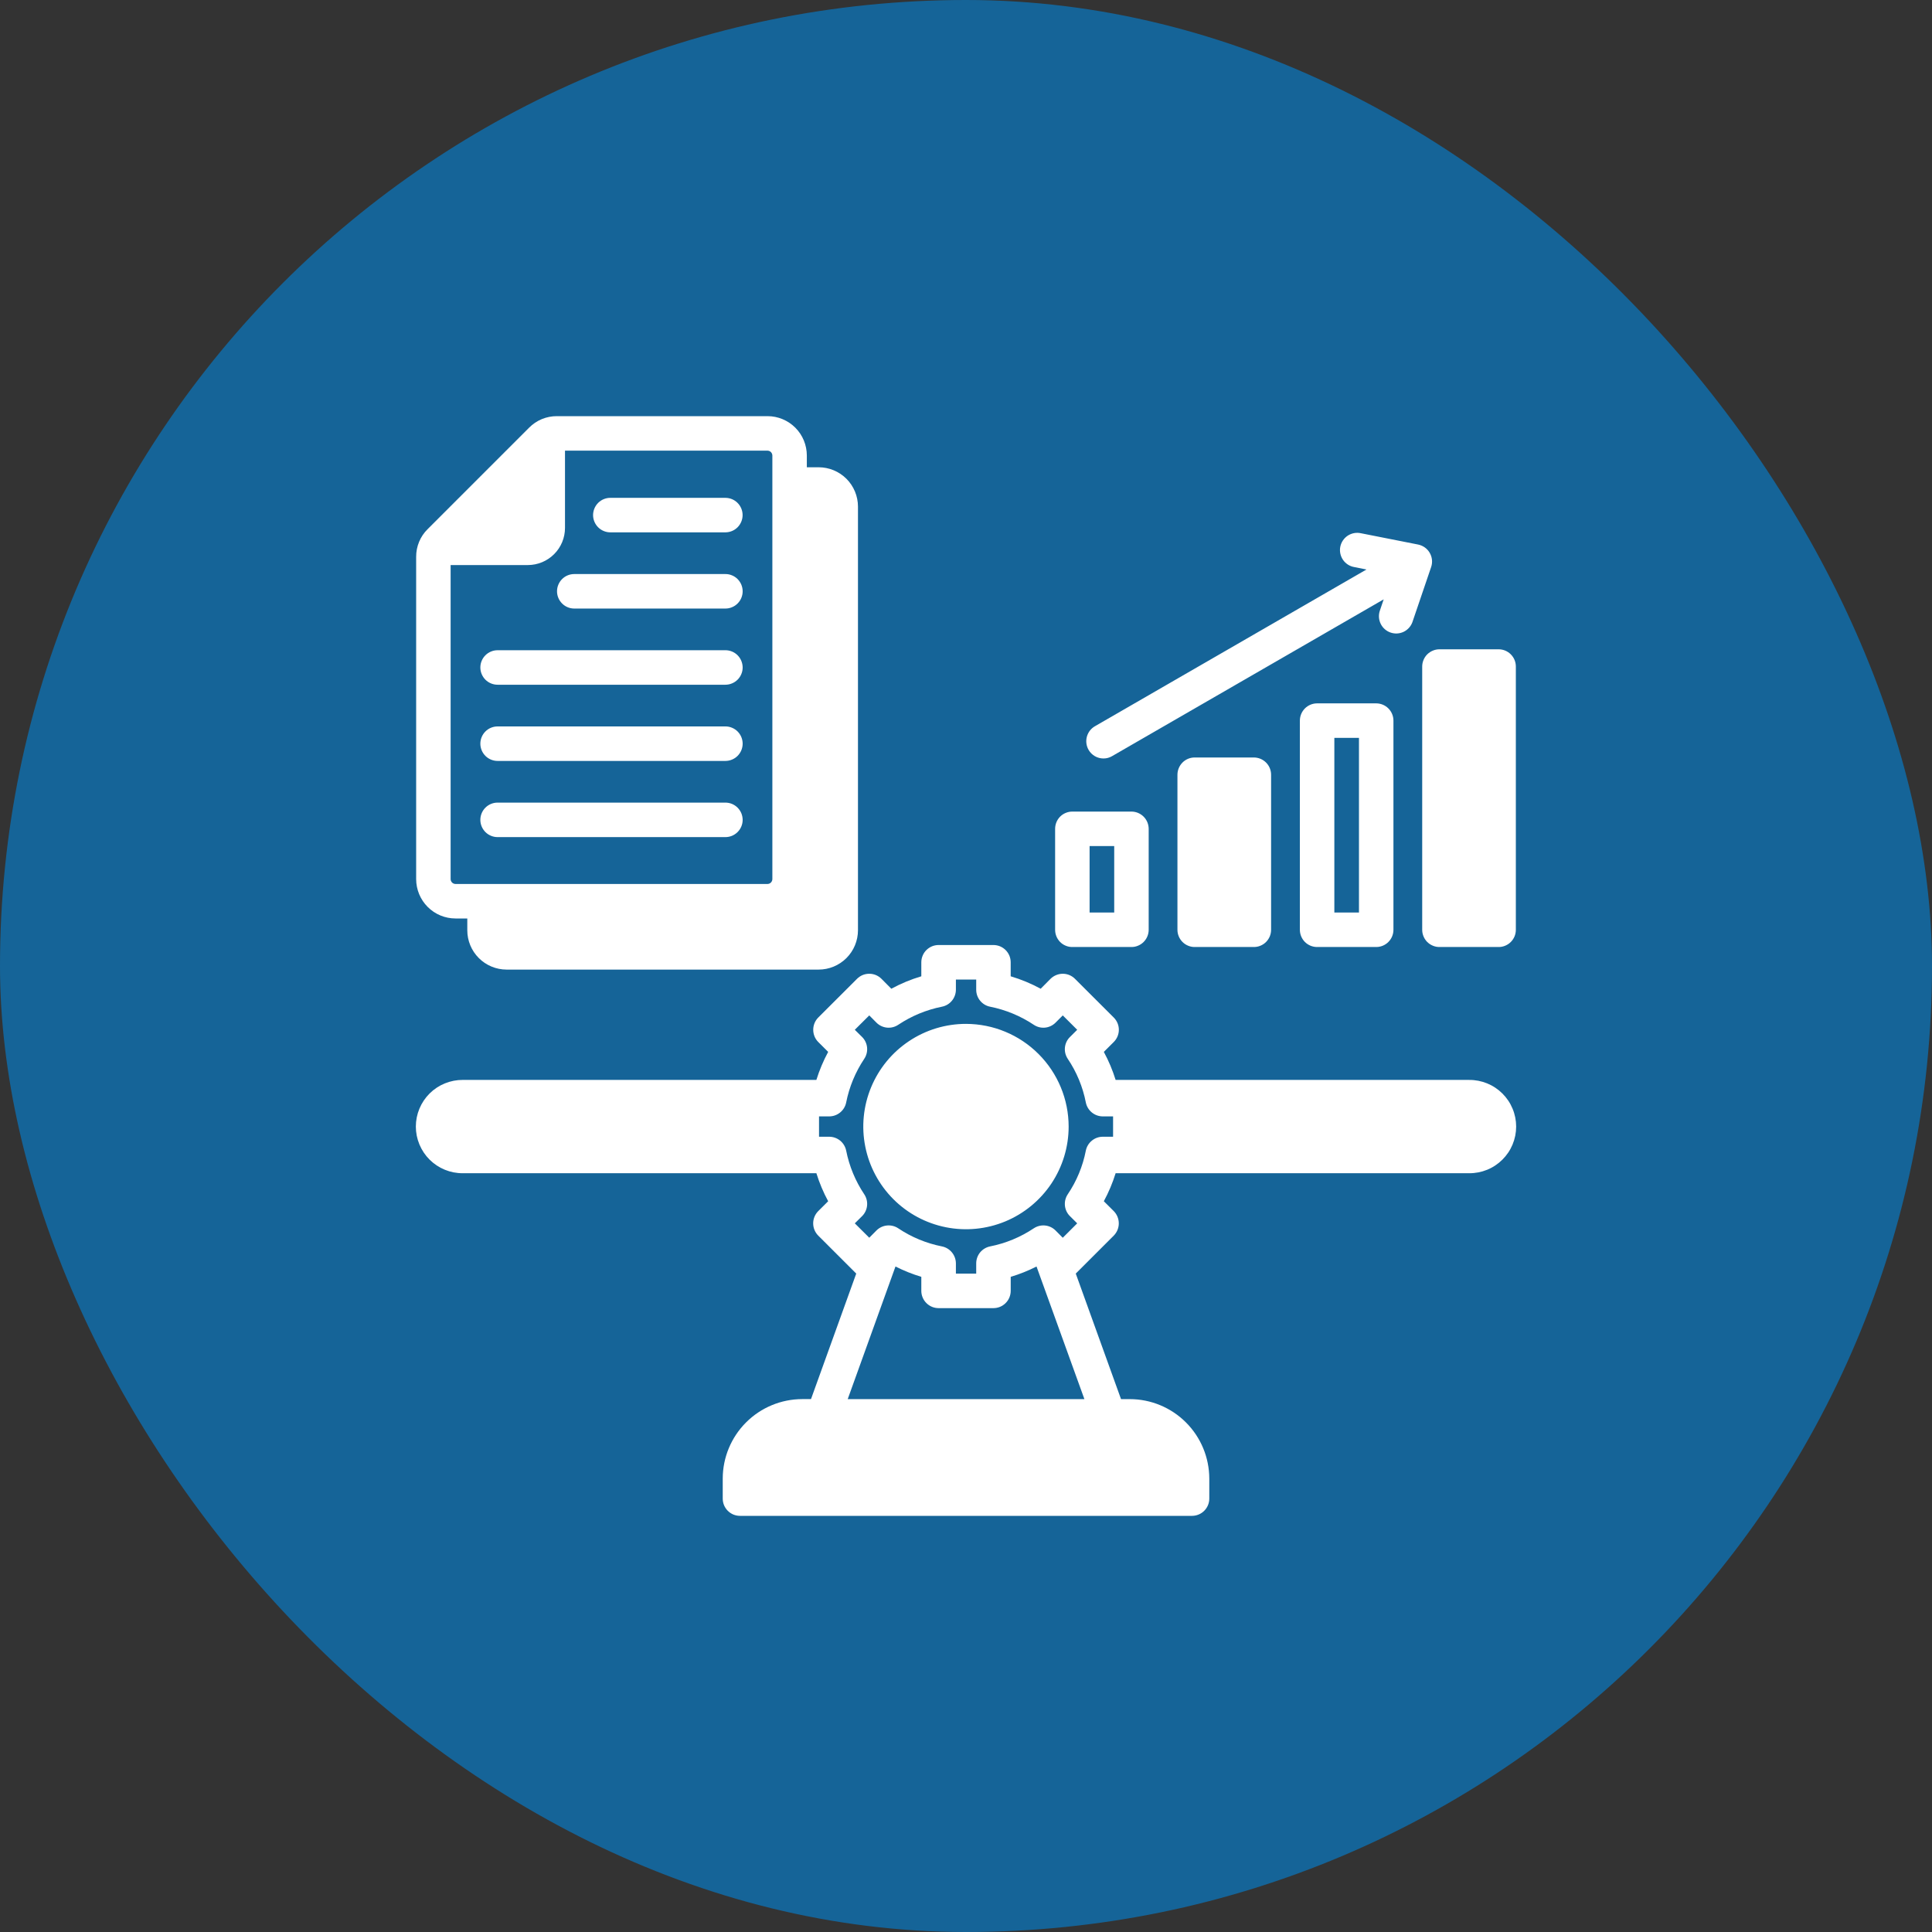 <svg xmlns="http://www.w3.org/2000/svg" width="70" height="70" viewBox="0 0 70 70" fill="none"><rect x="0" y="0" width="70" height="70" fill="#333333" stroke="none"/><rect width="70" height="70" rx="35" fill="#156498"></rect><g clip-path="url(#clip0_4079_9702)"><path fill-rule="evenodd" clip-rule="evenodd" d="M35.002 37.097C34.266 37.096 33.546 37.314 32.934 37.723C32.322 38.131 31.845 38.712 31.563 39.392C31.281 40.071 31.206 40.819 31.35 41.541C31.493 42.263 31.847 42.926 32.367 43.447C32.887 43.968 33.55 44.322 34.272 44.466C34.994 44.61 35.742 44.536 36.422 44.255C37.102 43.973 37.683 43.496 38.092 42.885C38.501 42.273 38.719 41.553 38.719 40.817C38.718 39.832 38.326 38.886 37.629 38.189C36.933 37.492 35.988 37.099 35.002 37.097ZM54.296 23.525H52.155C52.073 23.525 51.992 23.541 51.916 23.573C51.84 23.604 51.771 23.65 51.712 23.708C51.654 23.766 51.608 23.835 51.577 23.911C51.545 23.987 51.529 24.068 51.529 24.15V33.688C51.529 33.77 51.545 33.851 51.577 33.927C51.608 34.003 51.654 34.072 51.712 34.13C51.771 34.188 51.84 34.234 51.916 34.265C51.992 34.297 52.073 34.313 52.155 34.312H54.296C54.378 34.313 54.46 34.297 54.536 34.265C54.611 34.234 54.681 34.188 54.739 34.13C54.797 34.072 54.843 34.003 54.875 33.927C54.906 33.851 54.922 33.77 54.922 33.688V24.15C54.922 24.068 54.906 23.987 54.875 23.911C54.843 23.835 54.797 23.766 54.739 23.708C54.681 23.65 54.611 23.604 54.536 23.572C54.46 23.541 54.378 23.525 54.296 23.525V23.525ZM40.992 29.405H38.852C38.77 29.405 38.688 29.421 38.613 29.453C38.537 29.484 38.468 29.53 38.41 29.588C38.353 29.646 38.307 29.715 38.276 29.791C38.245 29.867 38.229 29.948 38.229 30.03V33.688C38.229 33.77 38.245 33.851 38.276 33.927C38.307 34.002 38.353 34.071 38.41 34.13C38.468 34.188 38.537 34.234 38.613 34.265C38.688 34.297 38.77 34.313 38.852 34.312H40.992C41.075 34.313 41.156 34.297 41.232 34.265C41.308 34.234 41.377 34.188 41.435 34.13C41.493 34.072 41.539 34.003 41.571 33.927C41.602 33.851 41.619 33.77 41.619 33.688V30.03C41.618 29.864 41.552 29.705 41.435 29.588C41.317 29.471 41.158 29.405 40.992 29.405ZM40.37 33.062H39.478V30.655H40.37L40.37 33.062ZM43.288 27.445C43.122 27.444 42.962 27.51 42.845 27.627C42.728 27.745 42.661 27.904 42.661 28.07V33.688C42.661 33.77 42.677 33.851 42.709 33.927C42.74 34.003 42.787 34.072 42.845 34.13C42.903 34.188 42.972 34.234 43.048 34.265C43.124 34.297 43.205 34.313 43.288 34.312H45.428C45.51 34.313 45.592 34.297 45.668 34.265C45.744 34.234 45.813 34.188 45.871 34.13C45.929 34.072 45.975 34.003 46.007 33.927C46.038 33.851 46.054 33.77 46.054 33.688V28.07C46.054 27.904 45.988 27.745 45.871 27.628C45.753 27.511 45.594 27.445 45.428 27.445L43.288 27.445ZM49.864 25.484H47.72C47.554 25.485 47.396 25.551 47.279 25.668C47.163 25.785 47.097 25.944 47.097 26.109V33.688C47.097 33.853 47.163 34.012 47.279 34.129C47.396 34.246 47.554 34.312 47.72 34.312H49.864C50.029 34.312 50.188 34.246 50.304 34.129C50.421 34.012 50.487 33.853 50.487 33.688V26.109C50.487 25.944 50.421 25.785 50.304 25.668C50.188 25.551 50.029 25.485 49.864 25.484ZM49.238 33.062H48.346V26.734H49.238V33.062ZM39.441 27.168C39.4 27.097 39.374 27.019 39.363 26.937C39.352 26.856 39.358 26.773 39.379 26.694C39.4 26.615 39.437 26.54 39.486 26.475C39.536 26.41 39.599 26.355 39.67 26.314L49.51 20.634L49.068 20.546C48.986 20.532 48.908 20.502 48.838 20.457C48.768 20.412 48.707 20.354 48.66 20.285C48.613 20.216 48.58 20.139 48.563 20.058C48.546 19.976 48.545 19.892 48.561 19.811C48.577 19.729 48.609 19.651 48.656 19.582C48.702 19.513 48.762 19.454 48.831 19.408C48.901 19.363 48.979 19.331 49.06 19.316C49.142 19.301 49.226 19.302 49.308 19.32L51.382 19.73C51.469 19.748 51.552 19.784 51.624 19.835C51.697 19.887 51.757 19.954 51.802 20.031C51.846 20.108 51.874 20.194 51.883 20.282C51.892 20.371 51.882 20.46 51.853 20.545L51.172 22.547C51.115 22.699 51.001 22.823 50.854 22.893C50.707 22.962 50.539 22.972 50.385 22.919C50.231 22.867 50.103 22.756 50.03 22.612C49.956 22.467 49.941 22.299 49.989 22.143L50.133 21.716L40.292 27.397C40.199 27.452 40.092 27.481 39.983 27.481C39.873 27.481 39.765 27.453 39.67 27.398C39.575 27.343 39.496 27.264 39.441 27.168V27.168ZM26.908 21.424C26.908 21.506 26.892 21.587 26.86 21.663C26.829 21.739 26.782 21.808 26.724 21.866C26.666 21.924 26.597 21.97 26.521 22.001C26.445 22.033 26.364 22.049 26.282 22.049H20.807C20.641 22.049 20.482 21.983 20.365 21.865C20.248 21.748 20.182 21.589 20.182 21.424C20.182 21.258 20.248 21.099 20.365 20.982C20.482 20.864 20.641 20.799 20.807 20.799H26.281C26.363 20.798 26.445 20.814 26.521 20.846C26.597 20.877 26.666 20.923 26.724 20.981C26.782 21.039 26.828 21.108 26.86 21.184C26.891 21.26 26.908 21.341 26.908 21.424H26.908ZM26.908 24.184C26.908 24.266 26.892 24.347 26.86 24.423C26.829 24.499 26.782 24.568 26.724 24.626C26.666 24.684 26.597 24.73 26.521 24.761C26.445 24.793 26.364 24.809 26.282 24.809H18.029C17.863 24.809 17.704 24.743 17.587 24.626C17.47 24.508 17.404 24.349 17.404 24.184C17.404 24.018 17.47 23.859 17.587 23.742C17.704 23.625 17.863 23.559 18.029 23.559H26.281C26.447 23.558 26.607 23.624 26.724 23.741C26.841 23.859 26.907 24.018 26.908 24.184H26.908ZM26.908 26.945C26.908 27.027 26.891 27.108 26.86 27.184C26.828 27.26 26.782 27.329 26.724 27.387C26.666 27.445 26.597 27.491 26.521 27.522C26.445 27.554 26.364 27.57 26.282 27.57H18.029C17.863 27.57 17.704 27.504 17.587 27.387C17.47 27.269 17.404 27.11 17.404 26.945C17.404 26.779 17.47 26.62 17.587 26.503C17.704 26.385 17.863 26.32 18.029 26.32H26.281C26.363 26.319 26.445 26.335 26.521 26.367C26.597 26.398 26.666 26.444 26.724 26.502C26.782 26.56 26.828 26.629 26.86 26.705C26.891 26.781 26.908 26.862 26.908 26.945H26.908ZM21.488 18.663C21.489 18.497 21.555 18.338 21.672 18.22C21.79 18.103 21.949 18.037 22.115 18.038H26.281C26.447 18.038 26.606 18.103 26.723 18.221C26.84 18.338 26.906 18.497 26.906 18.663C26.906 18.828 26.84 18.987 26.723 19.105C26.606 19.222 26.447 19.288 26.281 19.288H22.115C22.032 19.288 21.951 19.272 21.875 19.24C21.799 19.209 21.73 19.163 21.672 19.105C21.614 19.047 21.568 18.978 21.536 18.902C21.505 18.826 21.488 18.745 21.488 18.663ZM26.908 29.705C26.908 29.787 26.892 29.868 26.86 29.944C26.829 30.02 26.782 30.089 26.724 30.147C26.666 30.205 26.597 30.251 26.521 30.283C26.445 30.314 26.364 30.33 26.282 30.33H18.029C17.863 30.33 17.704 30.264 17.587 30.147C17.47 30.029 17.404 29.871 17.404 29.705C17.404 29.539 17.47 29.38 17.587 29.263C17.704 29.146 17.863 29.08 18.029 29.08H26.281C26.363 29.08 26.445 29.096 26.521 29.127C26.597 29.159 26.666 29.205 26.724 29.263C26.782 29.321 26.828 29.39 26.86 29.465C26.891 29.541 26.907 29.623 26.908 29.705H26.908ZM29.66 16.93H29.233V16.502C29.232 16.125 29.083 15.763 28.816 15.496C28.549 15.229 28.188 15.079 27.81 15.078H20.18C19.993 15.077 19.807 15.113 19.634 15.184C19.46 15.256 19.303 15.362 19.171 15.495L15.494 19.172C15.361 19.303 15.255 19.46 15.184 19.633C15.113 19.806 15.076 19.992 15.078 20.179V31.853C15.079 32.231 15.229 32.593 15.497 32.861C15.764 33.128 16.126 33.278 16.504 33.278H16.931V33.706C16.931 34.083 17.081 34.445 17.348 34.712C17.614 34.979 17.976 35.129 18.353 35.13H29.66C30.038 35.13 30.4 34.98 30.668 34.713C30.935 34.446 31.085 34.084 31.086 33.706V18.354C31.085 17.976 30.935 17.614 30.668 17.347C30.4 17.08 30.038 16.93 29.66 16.93ZM27.984 31.853C27.983 31.899 27.964 31.943 27.932 31.976C27.9 32.008 27.856 32.027 27.81 32.028H16.504C16.457 32.028 16.413 32.009 16.38 31.977C16.347 31.944 16.328 31.9 16.327 31.853V20.473H19.127C19.484 20.472 19.826 20.33 20.078 20.077C20.33 19.825 20.471 19.483 20.471 19.126V16.328H27.81C27.856 16.329 27.9 16.348 27.932 16.38C27.964 16.413 27.983 16.457 27.984 16.503V31.853ZM53.231 39.127H40.421C40.312 38.776 40.169 38.436 39.994 38.112L40.355 37.752C40.472 37.635 40.538 37.476 40.538 37.311C40.538 37.145 40.472 36.986 40.355 36.869L38.948 35.464C38.89 35.406 38.821 35.36 38.745 35.328C38.669 35.297 38.588 35.281 38.506 35.281C38.34 35.282 38.181 35.348 38.063 35.464L37.706 35.824C37.361 35.636 36.996 35.485 36.619 35.373V34.865C36.619 34.783 36.603 34.702 36.572 34.626C36.54 34.55 36.494 34.481 36.436 34.423C36.378 34.365 36.309 34.319 36.233 34.287C36.157 34.256 36.075 34.24 35.993 34.24H34.007C33.925 34.24 33.844 34.256 33.768 34.287C33.692 34.319 33.623 34.365 33.564 34.423C33.506 34.481 33.46 34.55 33.429 34.626C33.397 34.702 33.381 34.783 33.381 34.865V35.373C33.004 35.485 32.64 35.636 32.294 35.824L31.937 35.464C31.879 35.406 31.81 35.36 31.734 35.328C31.658 35.297 31.577 35.281 31.495 35.281C31.413 35.281 31.331 35.297 31.255 35.328C31.179 35.36 31.11 35.406 31.052 35.464L29.645 36.869C29.529 36.987 29.465 37.145 29.465 37.311C29.465 37.476 29.529 37.635 29.645 37.752L30.006 38.112C29.831 38.436 29.688 38.776 29.579 39.127H16.769C16.546 39.126 16.325 39.169 16.119 39.253C15.912 39.337 15.725 39.461 15.566 39.618C15.408 39.776 15.283 39.962 15.197 40.168C15.111 40.374 15.067 40.595 15.067 40.818C15.067 41.041 15.111 41.261 15.197 41.467C15.283 41.673 15.408 41.86 15.566 42.017C15.725 42.174 15.912 42.298 16.119 42.383C16.325 42.467 16.546 42.51 16.769 42.508H29.579C29.688 42.859 29.831 43.199 30.006 43.523L29.645 43.882C29.528 44 29.463 44.159 29.463 44.324C29.463 44.49 29.528 44.649 29.645 44.767L31.023 46.144L29.384 50.692H29.067C28.303 50.693 27.571 50.997 27.031 51.537C26.491 52.077 26.187 52.809 26.186 53.572V54.297C26.186 54.379 26.202 54.461 26.233 54.536C26.265 54.612 26.311 54.681 26.369 54.739C26.427 54.797 26.496 54.843 26.572 54.875C26.648 54.906 26.73 54.922 26.812 54.922H43.192C43.357 54.921 43.516 54.855 43.632 54.738C43.749 54.621 43.815 54.462 43.815 54.297V53.573C43.813 52.809 43.51 52.077 42.969 51.537C42.429 50.997 41.697 50.693 40.934 50.693H40.617L38.977 46.144L40.355 44.767C40.471 44.649 40.536 44.49 40.536 44.325C40.536 44.159 40.471 44 40.355 43.882L39.994 43.523C40.169 43.199 40.312 42.86 40.421 42.508H53.231C53.454 42.51 53.675 42.467 53.882 42.383C54.088 42.299 54.276 42.174 54.434 42.017C54.592 41.86 54.718 41.673 54.803 41.468C54.889 41.262 54.933 41.041 54.933 40.818C54.933 40.595 54.889 40.374 54.803 40.169C54.718 39.963 54.592 39.776 54.434 39.619C54.276 39.462 54.088 39.337 53.882 39.253C53.675 39.169 53.454 39.126 53.231 39.128V39.127ZM39.29 50.693H30.714L32.445 45.888C32.746 46.04 33.059 46.165 33.381 46.262V46.771C33.381 46.853 33.397 46.934 33.429 47.01C33.46 47.086 33.507 47.155 33.565 47.213C33.623 47.271 33.692 47.317 33.768 47.349C33.844 47.38 33.925 47.396 34.008 47.396H35.993C36.075 47.396 36.157 47.38 36.233 47.349C36.309 47.317 36.378 47.271 36.436 47.213C36.494 47.155 36.541 47.086 36.572 47.01C36.603 46.934 36.62 46.853 36.62 46.771V46.262C36.942 46.166 37.255 46.041 37.555 45.888L39.29 50.693ZM40.329 41.186H39.957C39.812 41.186 39.672 41.236 39.56 41.328C39.448 41.419 39.371 41.547 39.342 41.688C39.232 42.255 39.009 42.794 38.686 43.272C38.606 43.392 38.57 43.537 38.584 43.681C38.598 43.824 38.661 43.959 38.764 44.061L39.029 44.324L38.506 44.846L38.244 44.582C38.142 44.48 38.008 44.416 37.864 44.402C37.72 44.388 37.576 44.424 37.456 44.504C36.976 44.825 36.438 45.048 35.871 45.16C35.73 45.189 35.603 45.266 35.511 45.377C35.42 45.489 35.37 45.629 35.37 45.774V46.145H34.634V45.773C34.633 45.629 34.582 45.489 34.49 45.377C34.398 45.265 34.271 45.188 34.129 45.16C33.563 45.048 33.024 44.825 32.545 44.504C32.425 44.423 32.28 44.388 32.136 44.402C31.993 44.416 31.858 44.48 31.756 44.582L31.495 44.845L30.971 44.324L31.237 44.061C31.339 43.959 31.402 43.824 31.416 43.68C31.43 43.536 31.394 43.392 31.314 43.272C30.993 42.792 30.77 42.254 30.658 41.688C30.629 41.546 30.552 41.419 30.44 41.327C30.328 41.236 30.188 41.186 30.043 41.186H29.675V40.449H30.043C30.188 40.449 30.328 40.399 30.44 40.307C30.552 40.216 30.63 40.088 30.658 39.946C30.77 39.38 30.993 38.842 31.314 38.362C31.394 38.242 31.43 38.098 31.416 37.954C31.402 37.81 31.339 37.676 31.237 37.573L30.971 37.311L31.495 36.79L31.756 37.053C31.858 37.155 31.993 37.219 32.137 37.233C32.28 37.247 32.425 37.211 32.545 37.13C33.025 36.81 33.563 36.587 34.129 36.474C34.271 36.446 34.398 36.37 34.49 36.258C34.582 36.146 34.633 36.006 34.634 35.861V35.49H35.37V35.861C35.37 36.006 35.42 36.146 35.511 36.257C35.603 36.369 35.73 36.446 35.871 36.474C36.438 36.587 36.976 36.81 37.456 37.13C37.576 37.211 37.72 37.247 37.864 37.233C38.008 37.219 38.142 37.155 38.244 37.053L38.506 36.79L39.029 37.311L38.764 37.575C38.661 37.677 38.598 37.811 38.584 37.955C38.57 38.098 38.606 38.242 38.686 38.362C39.009 38.841 39.232 39.38 39.342 39.946C39.371 40.088 39.448 40.216 39.56 40.307C39.672 40.399 39.812 40.449 39.957 40.449H40.329L40.329 41.186Z" fill="white"></path></g><defs><clipPath id="clip0_4079_9702"><rect width="40" height="40" fill="white" transform="translate(15 15)"></rect></clipPath></defs></svg>